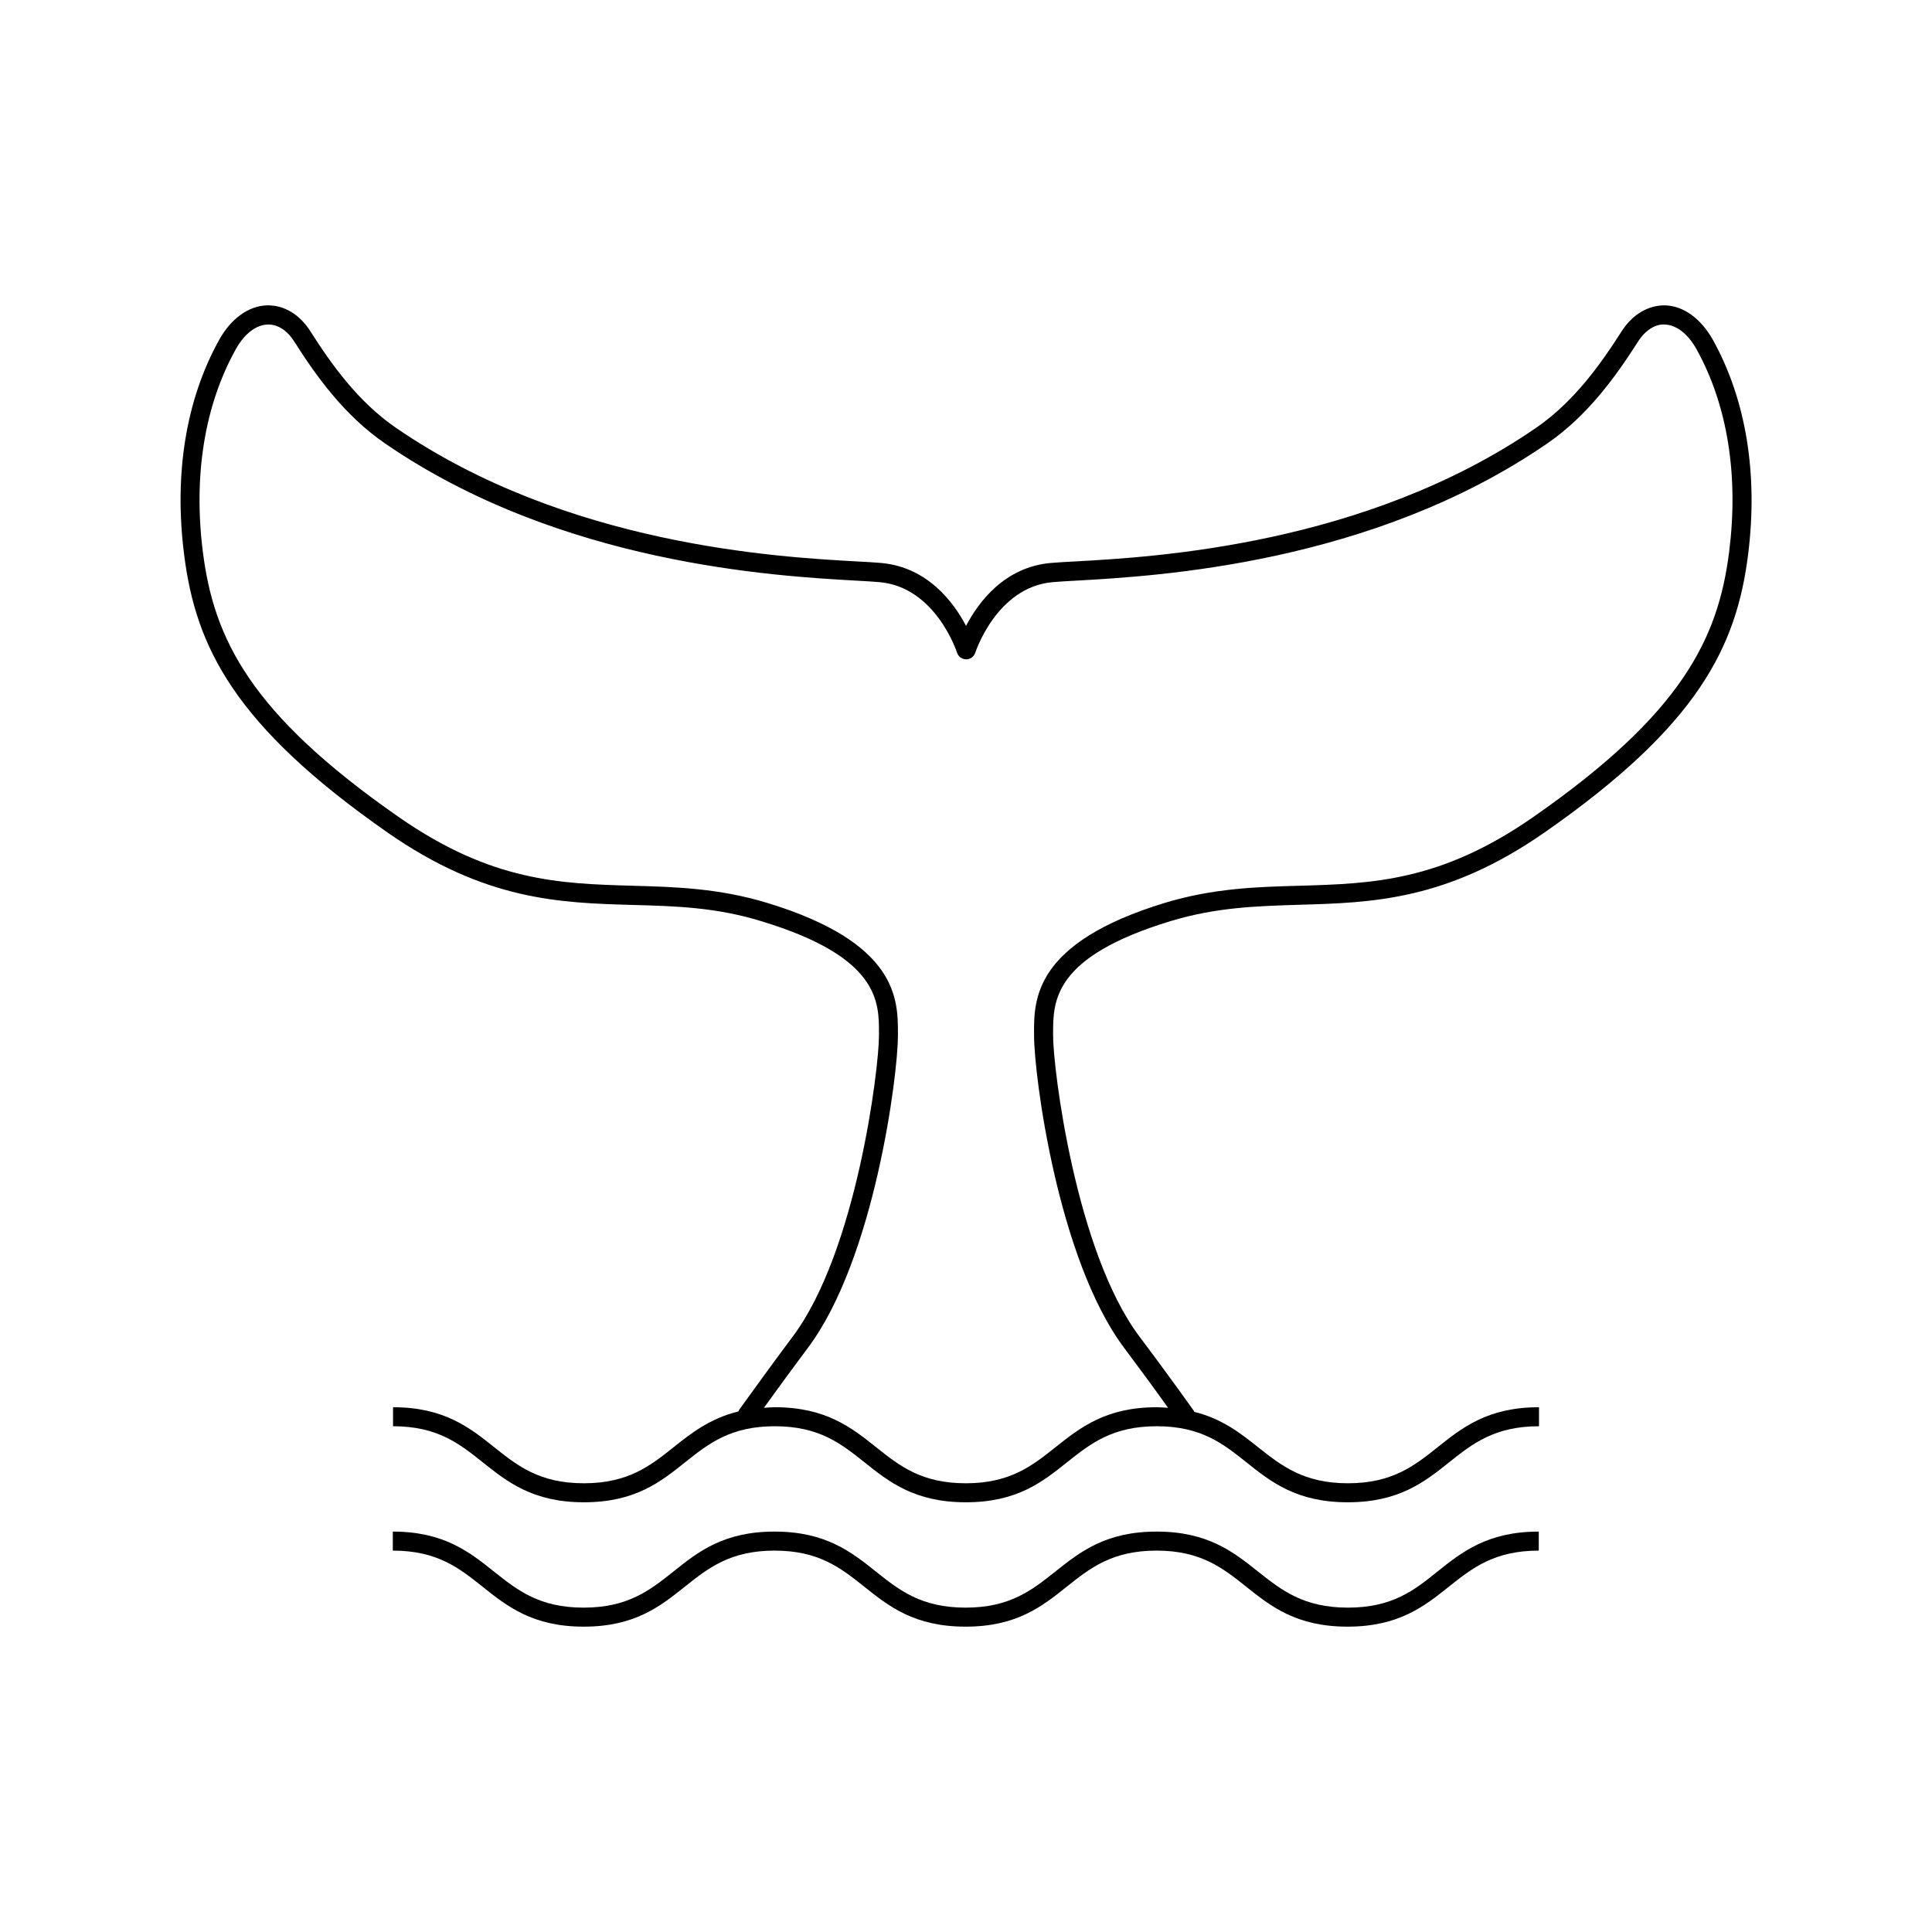 <?xml version="1.0" encoding="UTF-8"?>
<!-- Uploaded to: ICON Repo, www.iconrepo.com, Generator: ICON Repo Mixer Tools -->
<svg fill="#000000" width="800px" height="800px" version="1.1" viewBox="144 144 512 512" xmlns="http://www.w3.org/2000/svg">
 <g>
  <path d="m597.95 234.09c-3.176-5.644-7.758-9.02-12.695-9.168-4.434-0.051-8.613 2.367-11.488 6.852-5.594 8.766-12.645 18.691-22.672 25.594-45.293 31.137-101.16 34.258-122.17 35.418-2.621 0.152-4.785 0.25-6.398 0.402-12.344 1.059-19.246 10.43-22.52 16.676-3.273-6.246-10.176-15.566-22.52-16.676-1.613-0.152-3.727-0.25-6.398-0.402-21.008-1.16-76.883-4.281-122.17-35.418-10.027-6.902-17.078-16.777-22.672-25.594-2.871-4.484-7.004-6.953-11.488-6.852-4.887 0.152-9.523 3.477-12.695 9.168-8.766 15.82-11.992 35.469-9.27 56.879 3.074 24.434 13.199 45.242 53.906 73.656 25.945 18.086 45.746 18.641 64.941 19.195 11.387 0.301 22.117 0.605 34.207 4.332 31.137 9.473 31.137 21.262 31.086 29.824v0.555c0 8.664-5.945 57.133-22.871 79.703-4.785 6.398-9.621 13.047-14.156 19.348-0.102 0.152-0.152 0.301-0.203 0.453-7.508 1.863-12.445 5.691-17.23 9.523-6.144 4.887-11.992 9.523-23.73 9.523-11.789 0-17.582-4.637-23.73-9.523-6.551-5.238-13.352-10.629-26.852-10.629v5.039c11.789 0 17.582 4.637 23.73 9.523 6.551 5.238 13.352 10.629 26.852 10.629 13.551 0 20.305-5.391 26.852-10.629 6.144-4.887 11.992-9.523 23.73-9.523 11.789 0 17.582 4.637 23.73 9.523 6.551 5.238 13.352 10.629 26.902 10.629s20.305-5.391 26.852-10.629c6.144-4.887 11.992-9.523 23.73-9.523 11.789 0 17.582 4.637 23.73 9.523 6.551 5.238 13.352 10.629 26.902 10.629 13.551 0 20.355-5.391 26.902-10.629 6.144-4.887 11.992-9.523 23.781-9.523v-5.039c-13.551 0-20.355 5.391-26.902 10.629-6.144 4.887-11.992 9.523-23.73 9.523-11.738 0-17.582-4.637-23.781-9.523-4.734-3.777-9.621-7.609-17.027-9.422 0.051-0.098 0.051-0.148 0-0.199-4.586-6.449-9.574-13.25-14.461-19.75-16.93-22.57-22.871-71.039-22.871-79.703v-0.555c0-8.613-0.051-20.355 31.137-29.824 12.141-3.68 22.871-3.981 34.207-4.332 19.145-0.555 38.996-1.109 64.941-19.195 40.707-28.363 50.836-49.223 53.906-73.656 2.672-21.363-0.555-41.012-9.32-56.832zm4.281 56.227c-2.922 23.023-12.594 42.824-51.793 70.129-24.688 17.23-42.926 17.734-62.172 18.289-11.184 0.301-22.773 0.656-35.57 4.535-34.711 10.578-34.711 25.645-34.66 34.66v0.555c0 10.379 6.246 59.199 23.879 82.727 3.93 5.238 7.859 10.578 11.637 15.871-0.957-0.051-1.914-0.152-2.973-0.152-13.551 0-20.305 5.391-26.902 10.629-6.144 4.887-11.992 9.523-23.73 9.523-11.789 0-17.582-4.637-23.73-9.523-6.551-5.238-13.352-10.629-26.902-10.629-1.008 0-1.914 0.102-2.871 0.152 3.777-5.238 7.707-10.629 11.637-15.871 17.684-23.527 23.879-72.398 23.879-82.727v-0.555c0-9.02 0.051-24.082-34.66-34.66-12.797-3.879-24.336-4.231-35.57-4.535-19.297-0.555-37.484-1.059-62.172-18.289-39.195-27.305-48.871-47.105-51.793-70.129-2.57-20.305 0.453-38.895 8.715-53.758 2.266-4.082 5.34-6.449 8.414-6.551 2.672-0.102 5.188 1.512 7.106 4.535 5.844 9.219 13.301 19.598 24.082 27.004 46.453 31.941 103.33 35.117 124.74 36.324 2.57 0.152 4.684 0.25 6.246 0.402 14.914 1.309 20.504 18.539 20.555 18.691 0.352 1.059 1.309 1.762 2.418 1.762s2.066-0.707 2.418-1.762c0.051-0.152 5.691-17.434 20.555-18.691 1.562-0.152 3.68-0.25 6.246-0.402 21.41-1.211 78.293-4.383 124.74-36.324 10.781-7.406 18.238-17.836 24.082-27.004 1.914-3.023 4.637-4.734 7.106-4.535 3.074 0.102 6.144 2.469 8.414 6.551 8.227 14.863 11.199 33.453 8.629 53.758z"/>
  <path d="m501.21 570.04c-11.789 0-17.582-4.637-23.781-9.523-6.551-5.238-13.352-10.629-26.902-10.629s-20.305 5.391-26.902 10.629c-6.144 4.887-11.992 9.523-23.73 9.523-11.789 0-17.582-4.637-23.73-9.523-6.551-5.238-13.352-10.629-26.902-10.629s-20.305 5.391-26.852 10.629c-6.144 4.887-11.992 9.523-23.73 9.523-11.789 0-17.582-4.637-23.73-9.523-6.551-5.238-13.352-10.629-26.852-10.629v5.039c11.789 0 17.582 4.637 23.73 9.523 6.551 5.238 13.352 10.629 26.852 10.629 13.551 0 20.305-5.391 26.852-10.629 6.144-4.887 11.992-9.523 23.73-9.523 11.789 0 17.582 4.637 23.73 9.523 6.551 5.238 13.352 10.629 26.902 10.629 13.551 0 20.305-5.391 26.852-10.629 6.144-4.887 11.992-9.523 23.73-9.523 11.789 0 17.582 4.637 23.73 9.523 6.551 5.238 13.352 10.629 26.902 10.629s20.355-5.391 26.902-10.629c6.144-4.887 11.992-9.523 23.781-9.523v-5.039c-13.551 0-20.355 5.391-26.902 10.629-6.047 4.887-11.891 9.523-23.68 9.523z"/>
 </g>
</svg>